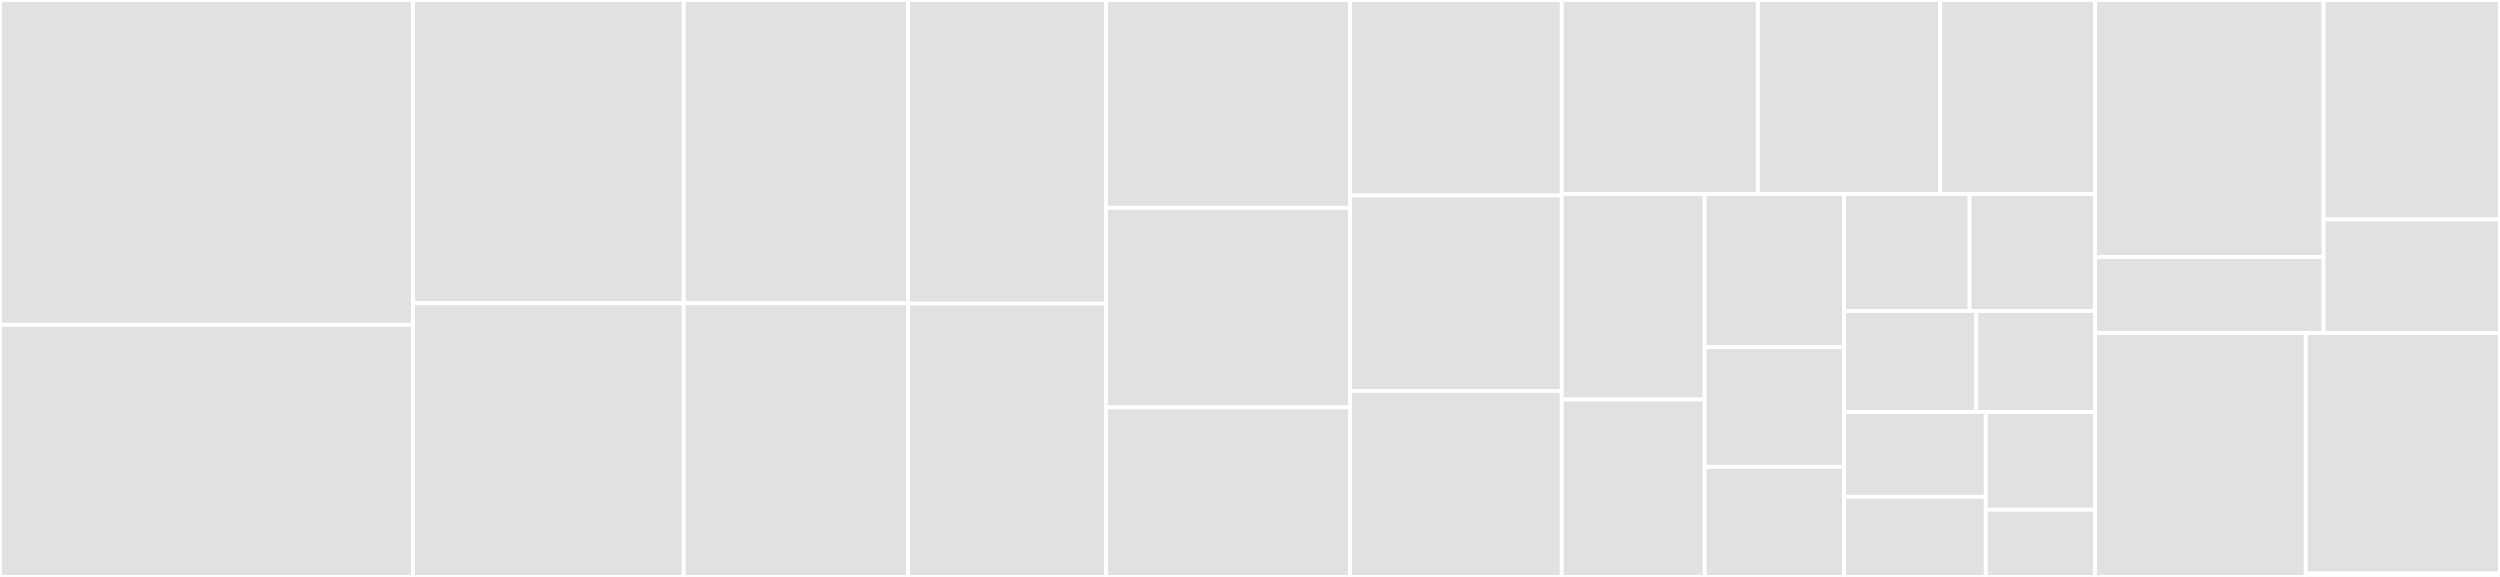 <svg baseProfile="full" width="650" height="150" viewBox="0 0 650 150" version="1.1"
xmlns="http://www.w3.org/2000/svg" xmlns:ev="http://www.w3.org/2001/xml-events"
xmlns:xlink="http://www.w3.org/1999/xlink">

<rect x="0" y="0" width="650" height="150" fill="#333333" stroke="none"/>

<style>rect.s{mask:url(#mask);}</style>
<defs>
  <pattern id="white" width="4" height="4" patternUnits="userSpaceOnUse" patternTransform="rotate(45)">
    <rect width="2" height="2" transform="translate(0,0)" fill="white"></rect>
  </pattern>
  <mask id="mask">
    <rect x="0" y="0" width="100%" height="100%" fill="url(#white)"></rect>
  </mask>
</defs>

<rect x="0" y="0" width="107.381" height="84.454" fill="#e1e1e1" stroke="white" stroke-width="1" class=" tooltipped" data-content="collection/property-list.js"><title>collection/property-list.js</title></rect>
<rect x="0" y="84.454" width="107.381" height="65.546" fill="#e1e1e1" stroke="white" stroke-width="1" class=" tooltipped" data-content="collection/url.js"><title>collection/url.js</title></rect>
<rect x="107.381" y="0" width="70.384" height="78.846" fill="#e1e1e1" stroke="white" stroke-width="1" class=" tooltipped" data-content="collection/response.js"><title>collection/response.js</title></rect>
<rect x="107.381" y="78.846" width="70.384" height="71.154" fill="#e1e1e1" stroke="white" stroke-width="1" class=" tooltipped" data-content="collection/variable-scope.js"><title>collection/variable-scope.js</title></rect>
<rect x="177.765" y="0" width="58.353" height="78.866" fill="#e1e1e1" stroke="white" stroke-width="1" class=" tooltipped" data-content="collection/request.js"><title>collection/request.js</title></rect>
<rect x="177.765" y="78.866" width="58.353" height="71.134" fill="#e1e1e1" stroke="white" stroke-width="1" class=" tooltipped" data-content="collection/cookie.js"><title>collection/cookie.js</title></rect>
<rect x="236.118" y="0" width="51.435" height="78.947" fill="#e1e1e1" stroke="white" stroke-width="1" class=" tooltipped" data-content="collection/query-param.js"><title>collection/query-param.js</title></rect>
<rect x="236.118" y="78.947" width="51.435" height="71.053" fill="#e1e1e1" stroke="white" stroke-width="1" class=" tooltipped" data-content="collection/variable.js"><title>collection/variable.js</title></rect>
<rect x="287.552" y="0" width="63.466" height="54.028" fill="#e1e1e1" stroke="white" stroke-width="1" class=" tooltipped" data-content="collection/proxy-config.js"><title>collection/proxy-config.js</title></rect>
<rect x="287.552" y="54.028" width="63.466" height="51.896" fill="#e1e1e1" stroke="white" stroke-width="1" class=" tooltipped" data-content="collection/property.js"><title>collection/property.js</title></rect>
<rect x="287.552" y="105.924" width="63.466" height="44.076" fill="#e1e1e1" stroke="white" stroke-width="1" class=" tooltipped" data-content="collection/request-body.js"><title>collection/request-body.js</title></rect>
<rect x="351.018" y="0" width="55.044" height="50.82" fill="#e1e1e1" stroke="white" stroke-width="1" class=" tooltipped" data-content="collection/property-base.js"><title>collection/property-base.js</title></rect>
<rect x="351.018" y="50.82" width="55.044" height="50.82" fill="#e1e1e1" stroke="white" stroke-width="1" class=" tooltipped" data-content="collection/variable-list.js"><title>collection/variable-list.js</title></rect>
<rect x="351.018" y="101.639" width="55.044" height="48.361" fill="#e1e1e1" stroke="white" stroke-width="1" class=" tooltipped" data-content="collection/header.js"><title>collection/header.js</title></rect>
<rect x="406.062" y="0" width="50.992" height="50.434" fill="#e1e1e1" stroke="white" stroke-width="1" class=" tooltipped" data-content="collection/item.js"><title>collection/item.js</title></rect>
<rect x="457.054" y="0" width="47.414" height="50.434" fill="#e1e1e1" stroke="white" stroke-width="1" class=" tooltipped" data-content="collection/mutation-tracker.js"><title>collection/mutation-tracker.js</title></rect>
<rect x="504.468" y="0" width="40.257" height="50.434" fill="#e1e1e1" stroke="white" stroke-width="1" class=" tooltipped" data-content="collection/request-auth.js"><title>collection/request-auth.js</title></rect>
<rect x="406.062" y="50.434" width="37.158" height="53.426" fill="#e1e1e1" stroke="white" stroke-width="1" class=" tooltipped" data-content="collection/item-group.js"><title>collection/item-group.js</title></rect>
<rect x="406.062" y="103.86" width="37.158" height="46.14" fill="#e1e1e1" stroke="white" stroke-width="1" class=" tooltipped" data-content="collection/certificate.js"><title>collection/certificate.js</title></rect>
<rect x="443.22" y="50.434" width="36.252" height="39.826" fill="#e1e1e1" stroke="white" stroke-width="1" class=" tooltipped" data-content="collection/collection.js"><title>collection/collection.js</title></rect>
<rect x="443.22" y="90.26" width="36.252" height="31.114" fill="#e1e1e1" stroke="white" stroke-width="1" class=" tooltipped" data-content="collection/script.js"><title>collection/script.js</title></rect>
<rect x="443.22" y="121.375" width="36.252" height="28.625" fill="#e1e1e1" stroke="white" stroke-width="1" class=" tooltipped" data-content="collection/form-param.js"><title>collection/form-param.js</title></rect>
<rect x="479.472" y="50.434" width="32.627" height="30.423" fill="#e1e1e1" stroke="white" stroke-width="1" class=" tooltipped" data-content="collection/event.js"><title>collection/event.js</title></rect>
<rect x="512.098" y="50.434" width="32.627" height="30.423" fill="#e1e1e1" stroke="white" stroke-width="1" class=" tooltipped" data-content="collection/event-list.js"><title>collection/event-list.js</title></rect>
<rect x="479.472" y="80.857" width="34.344" height="26.274" fill="#e1e1e1" stroke="white" stroke-width="1" class=" tooltipped" data-content="collection/description.js"><title>collection/description.js</title></rect>
<rect x="513.815" y="80.857" width="30.909" height="26.274" fill="#e1e1e1" stroke="white" stroke-width="1" class=" tooltipped" data-content="collection/certificate-list.js"><title>collection/certificate-list.js</title></rect>
<rect x="479.472" y="107.131" width="36.836" height="22.047" fill="#e1e1e1" stroke="white" stroke-width="1" class=" tooltipped" data-content="collection/proxy-config-list.js"><title>collection/proxy-config-list.js</title></rect>
<rect x="479.472" y="129.178" width="36.836" height="20.822" fill="#e1e1e1" stroke="white" stroke-width="1" class=" tooltipped" data-content="collection/version.js"><title>collection/version.js</title></rect>
<rect x="516.308" y="107.131" width="28.417" height="25.404" fill="#e1e1e1" stroke="white" stroke-width="1" class=" tooltipped" data-content="collection/header-list.js"><title>collection/header-list.js</title></rect>
<rect x="516.308" y="132.535" width="28.417" height="17.465" fill="#e1e1e1" stroke="white" stroke-width="1" class=" tooltipped" data-content="collection/cookie-list.js"><title>collection/cookie-list.js</title></rect>
<rect x="544.725" y="0" width="59.413" height="66.827" fill="#e1e1e1" stroke="white" stroke-width="1" class=" tooltipped" data-content="url-pattern/url-match-pattern.js"><title>url-pattern/url-match-pattern.js</title></rect>
<rect x="544.725" y="66.827" width="59.413" height="19.744" fill="#e1e1e1" stroke="white" stroke-width="1" class=" tooltipped" data-content="url-pattern/url-match-pattern-list.js"><title>url-pattern/url-match-pattern-list.js</title></rect>
<rect x="604.137" y="0" width="45.863" height="57.058" fill="#e1e1e1" stroke="white" stroke-width="1" class=" tooltipped" data-content="superstring/index.js"><title>superstring/index.js</title></rect>
<rect x="604.137" y="57.058" width="45.863" height="29.513" fill="#e1e1e1" stroke="white" stroke-width="1" class=" tooltipped" data-content="superstring/dynamic-variables.js"><title>superstring/dynamic-variables.js</title></rect>
<rect x="544.725" y="86.571" width="54.772" height="63.429" fill="#e1e1e1" stroke="white" stroke-width="1" class=" tooltipped" data-content="util.js"><title>util.js</title></rect>
<rect x="599.496" y="86.571" width="50.504" height="62.535" fill="#e1e1e1" stroke="white" stroke-width="1" class=" tooltipped" data-content="content-info/index.js"><title>content-info/index.js</title></rect>
<rect x="599.496" y="149.107" width="50.504" height="0.893" fill="#e1e1e1" stroke="white" stroke-width="1" class=" tooltipped" data-content="index.js"><title>index.js</title></rect>
</svg>